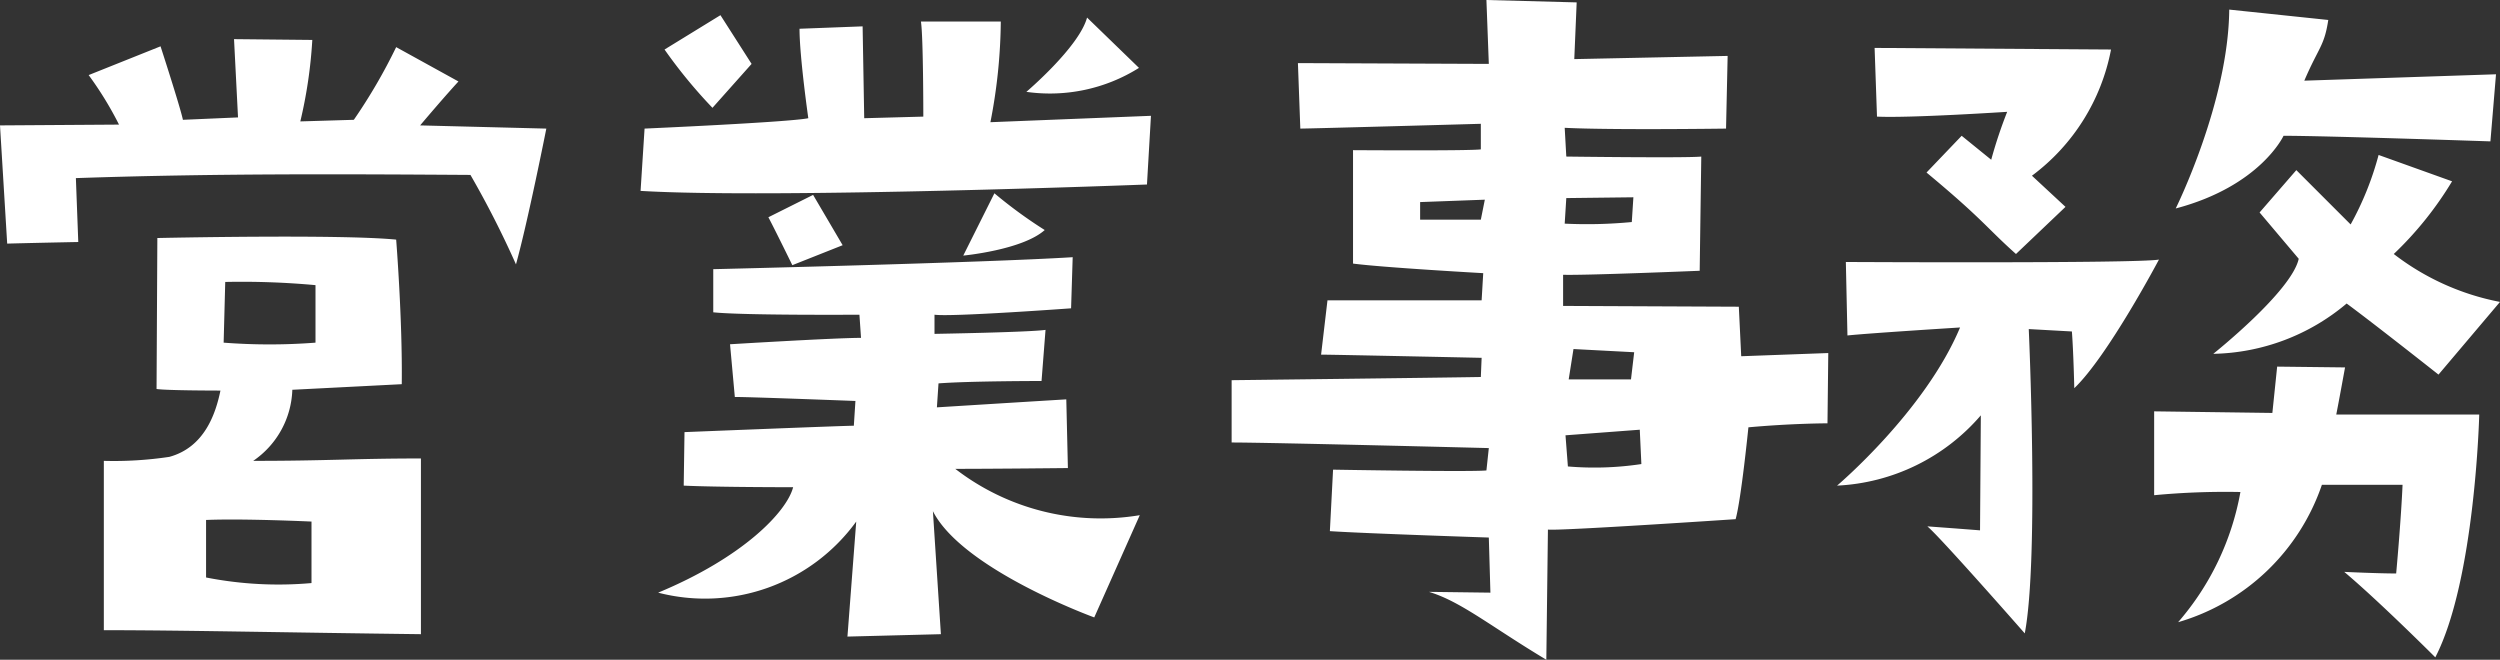 <svg xmlns="http://www.w3.org/2000/svg" width="125.2" height="33.04" viewBox="0 0 125.2 33.04">
  <rect x="0" y="0" width="125.2" height="33.04" fill="#333333" stroke="none"/>
  <path id="eigyo" d="M33-18.36c.6-2.16,1.52-6.8,1.52-6.8l-6.32-.16c1.32-1.56,1.92-2.2,1.92-2.2L27-29.24a27.55,27.55,0,0,1-2.12,3.64l-2.68.08a23.4,23.4,0,0,0,.6-4.08l-3.92-.04.2,3.92-2.76.12c-.12-.6-1.12-3.68-1.12-3.68l-3.6,1.44a17.318,17.318,0,0,1,1.52,2.48l-5.96.04.36,5.92c1.48-.04,3.56-.08,3.56-.08l-.12-3.2c7-.24,13.52-.2,19.76-.16A47.9,47.9,0,0,1,33-18.36ZM28.24-8.64c-3.32,0-4.64.12-8.4.12a4.484,4.484,0,0,0,1.96-3.56l5.48-.28C27.32-15.6,27-19.6,27-19.6c-2.84-.28-11.96-.08-11.96-.08L15-12.12c.48.08,3.2.08,3.2.08-.24,1.16-.8,2.84-2.56,3.32a18.758,18.758,0,0,1-3.28.2V-.04c3.96,0,9.2.12,15.88.2Zm-9.8-8.84a40.329,40.329,0,0,1,4.52.16v2.88a30.1,30.1,0,0,1-4.6,0Zm-.96,14.8V-5.56c1.84-.08,5.28.08,5.28.08V-2.4A18.75,18.75,0,0,1,17.48-2.68ZM64.6-22.36l.2-3.44-8.04.32a27.233,27.233,0,0,0,.52-5.04h-4c.12.72.12,4.76.12,4.76l-2.96.08-.08-4.6-3.16.12c0,1.4.44,4.48.44,4.48-.96.2-8.2.52-8.2.52l-.2,3.12C45.88-21.64,64.6-22.36,64.6-22.36ZM40.44-29.12a25.025,25.025,0,0,0,2.4,2.92l1.96-2.2-1.56-2.44Zm23.76.92-2.6-2.52C61.2-29.24,58.56-27,58.56-27A8.385,8.385,0,0,0,64.2-28.2ZM54.28.16,53.88-6c1.48,2.92,8.08,5.32,8.08,5.32L64.24-5.8A11.918,11.918,0,0,1,55-8.12c2,0,5.64-.04,5.64-.04l-.08-3.44c-2,.12-6.48.4-6.48.4l.08-1.2c1.56-.12,5.16-.12,5.16-.12l.2-2.56c-.84.12-5.56.2-5.56.2v-.96c.84.12,6.84-.32,6.84-.32l.08-2.56c-4.48.28-18,.6-18,.6v2.16c1.52.16,7.32.12,7.32.12l.08,1.16c-1.32,0-6.56.32-6.56.32l.24,2.64c.84,0,6.04.2,6.04.2l-.08,1.24c-.52,0-8.48.32-8.48.32L41.4-7.28c1.64.08,5.48.08,5.48.08-.32,1.24-2.52,3.52-6.76,5.28a9.358,9.358,0,0,0,9.92-3.56L49.6.28ZM46.84-18.32l2.52-1-1.48-2.52-2.24,1.12C45.96-20.12,46.84-18.32,46.84-18.32Zm12.64-1.76a23.071,23.071,0,0,1-2.52-1.84L55.4-18.8S58.36-19.08,59.48-20.08ZM81.8-1.92l-3.08-.04c1.6.48,3.08,1.72,5.88,3.4l.08-6.52c.48.08,9.4-.52,9.4-.52.28-1,.64-4.6.64-4.6,2.2-.2,3.96-.2,3.96-.2l.04-3.52-4.36.16-.12-2.48-8.8-.04v-1.56c1,.04,6.84-.2,6.84-.2l.08-5.72c-.72.08-6.76,0-6.76,0l-.08-1.44c2.32.12,8.08.04,8.08.04l.08-3.64L86-28.64l.12-2.84L81.6-31.6l.12,3.2-9.56-.04.12,3.28c.48,0,9.04-.24,9.04-.24v1.28c-.56.08-6.4.04-6.4.04v5.68c1.52.2,6.52.48,6.52.48l-.08,1.36H73.64l-.32,2.72c.56,0,8.04.16,8.04.16l-.04.96c-2.24.04-12.48.16-12.48.16v3.12c1.92,0,12.88.28,12.88.28L81.6-8.04c-.84.08-7.68-.04-7.68-.04L73.76-5c1.84.12,7.96.32,7.96.32Zm4.16-12.2,3.04.16-.16,1.36H85.72Zm3.32,4.04.08,1.72a15.746,15.746,0,0,1-3.68.12L85.56-9.8ZM85.6-21.68l3.36-.04-.08,1.24a23.575,23.575,0,0,1-3.36.08ZM81.32-20.6H78.28v-.88l3.24-.12Zm31.56-8.52-11.84-.08.12,3.44c1.64.08,6.52-.24,6.52-.24a23.171,23.171,0,0,0-.8,2.4l-1.48-1.2-1.76,1.84c2.84,2.36,3,2.76,4.48,4.08l2.48-2.36-1.68-1.56A10.268,10.268,0,0,0,112.88-29.12ZM99.6-18.48l.08,3.68c1.16-.12,5.64-.4,5.64-.4-1.76,4.2-6.16,7.92-6.16,7.92a10.124,10.124,0,0,0,7.2-3.52l-.04,5.76c-1-.08-2.64-.2-2.64-.2.6.48,4.88,5.36,4.88,5.36.72-3.76.2-15.24.2-15.24l2.16.12c.08,1.04.12,2.84.12,2.84,1.68-1.6,4.24-6.44,4.24-6.44C114.12-18.4,99.6-18.48,99.6-18.48Zm19.2-12.64c-.04,4.64-2.68,9.96-2.68,9.96,4.24-1.12,5.4-3.64,5.4-3.64,2.12,0,10.36.28,10.36.28l.28-3.36-9.6.32c.72-1.68,1-1.72,1.2-3.04Zm11.16,8.6-3.68-1.32a15.273,15.273,0,0,1-1.4,3.48l-2.72-2.72-1.84,2.12,1.96,2.32C121.92-17,118-13.88,118-13.88a10.664,10.664,0,0,0,6.68-2.52c1.36,1,4.6,3.56,4.6,3.56l3.08-3.64a12.573,12.573,0,0,1-5.32-2.4A17.391,17.391,0,0,0,129.96-22.52ZM124.6-13.2l-3.4-.04-.24,2.32L115.04-11v4.2a37.854,37.854,0,0,1,4.32-.16,13.6,13.6,0,0,1-3.12,6.52,10.8,10.8,0,0,0,7.2-6.88h4.04c-.08,1.84-.32,4.44-.32,4.44-.92,0-2.6-.08-2.6-.08,1.76,1.48,4.56,4.28,4.56,4.28,2-3.88,2.2-12.16,2.2-12.16h-7.16C124.28-11.44,124.6-13.2,124.6-13.2Z" transform="translate(-7.16 31.6)" fill="#fff"/>
</svg>
